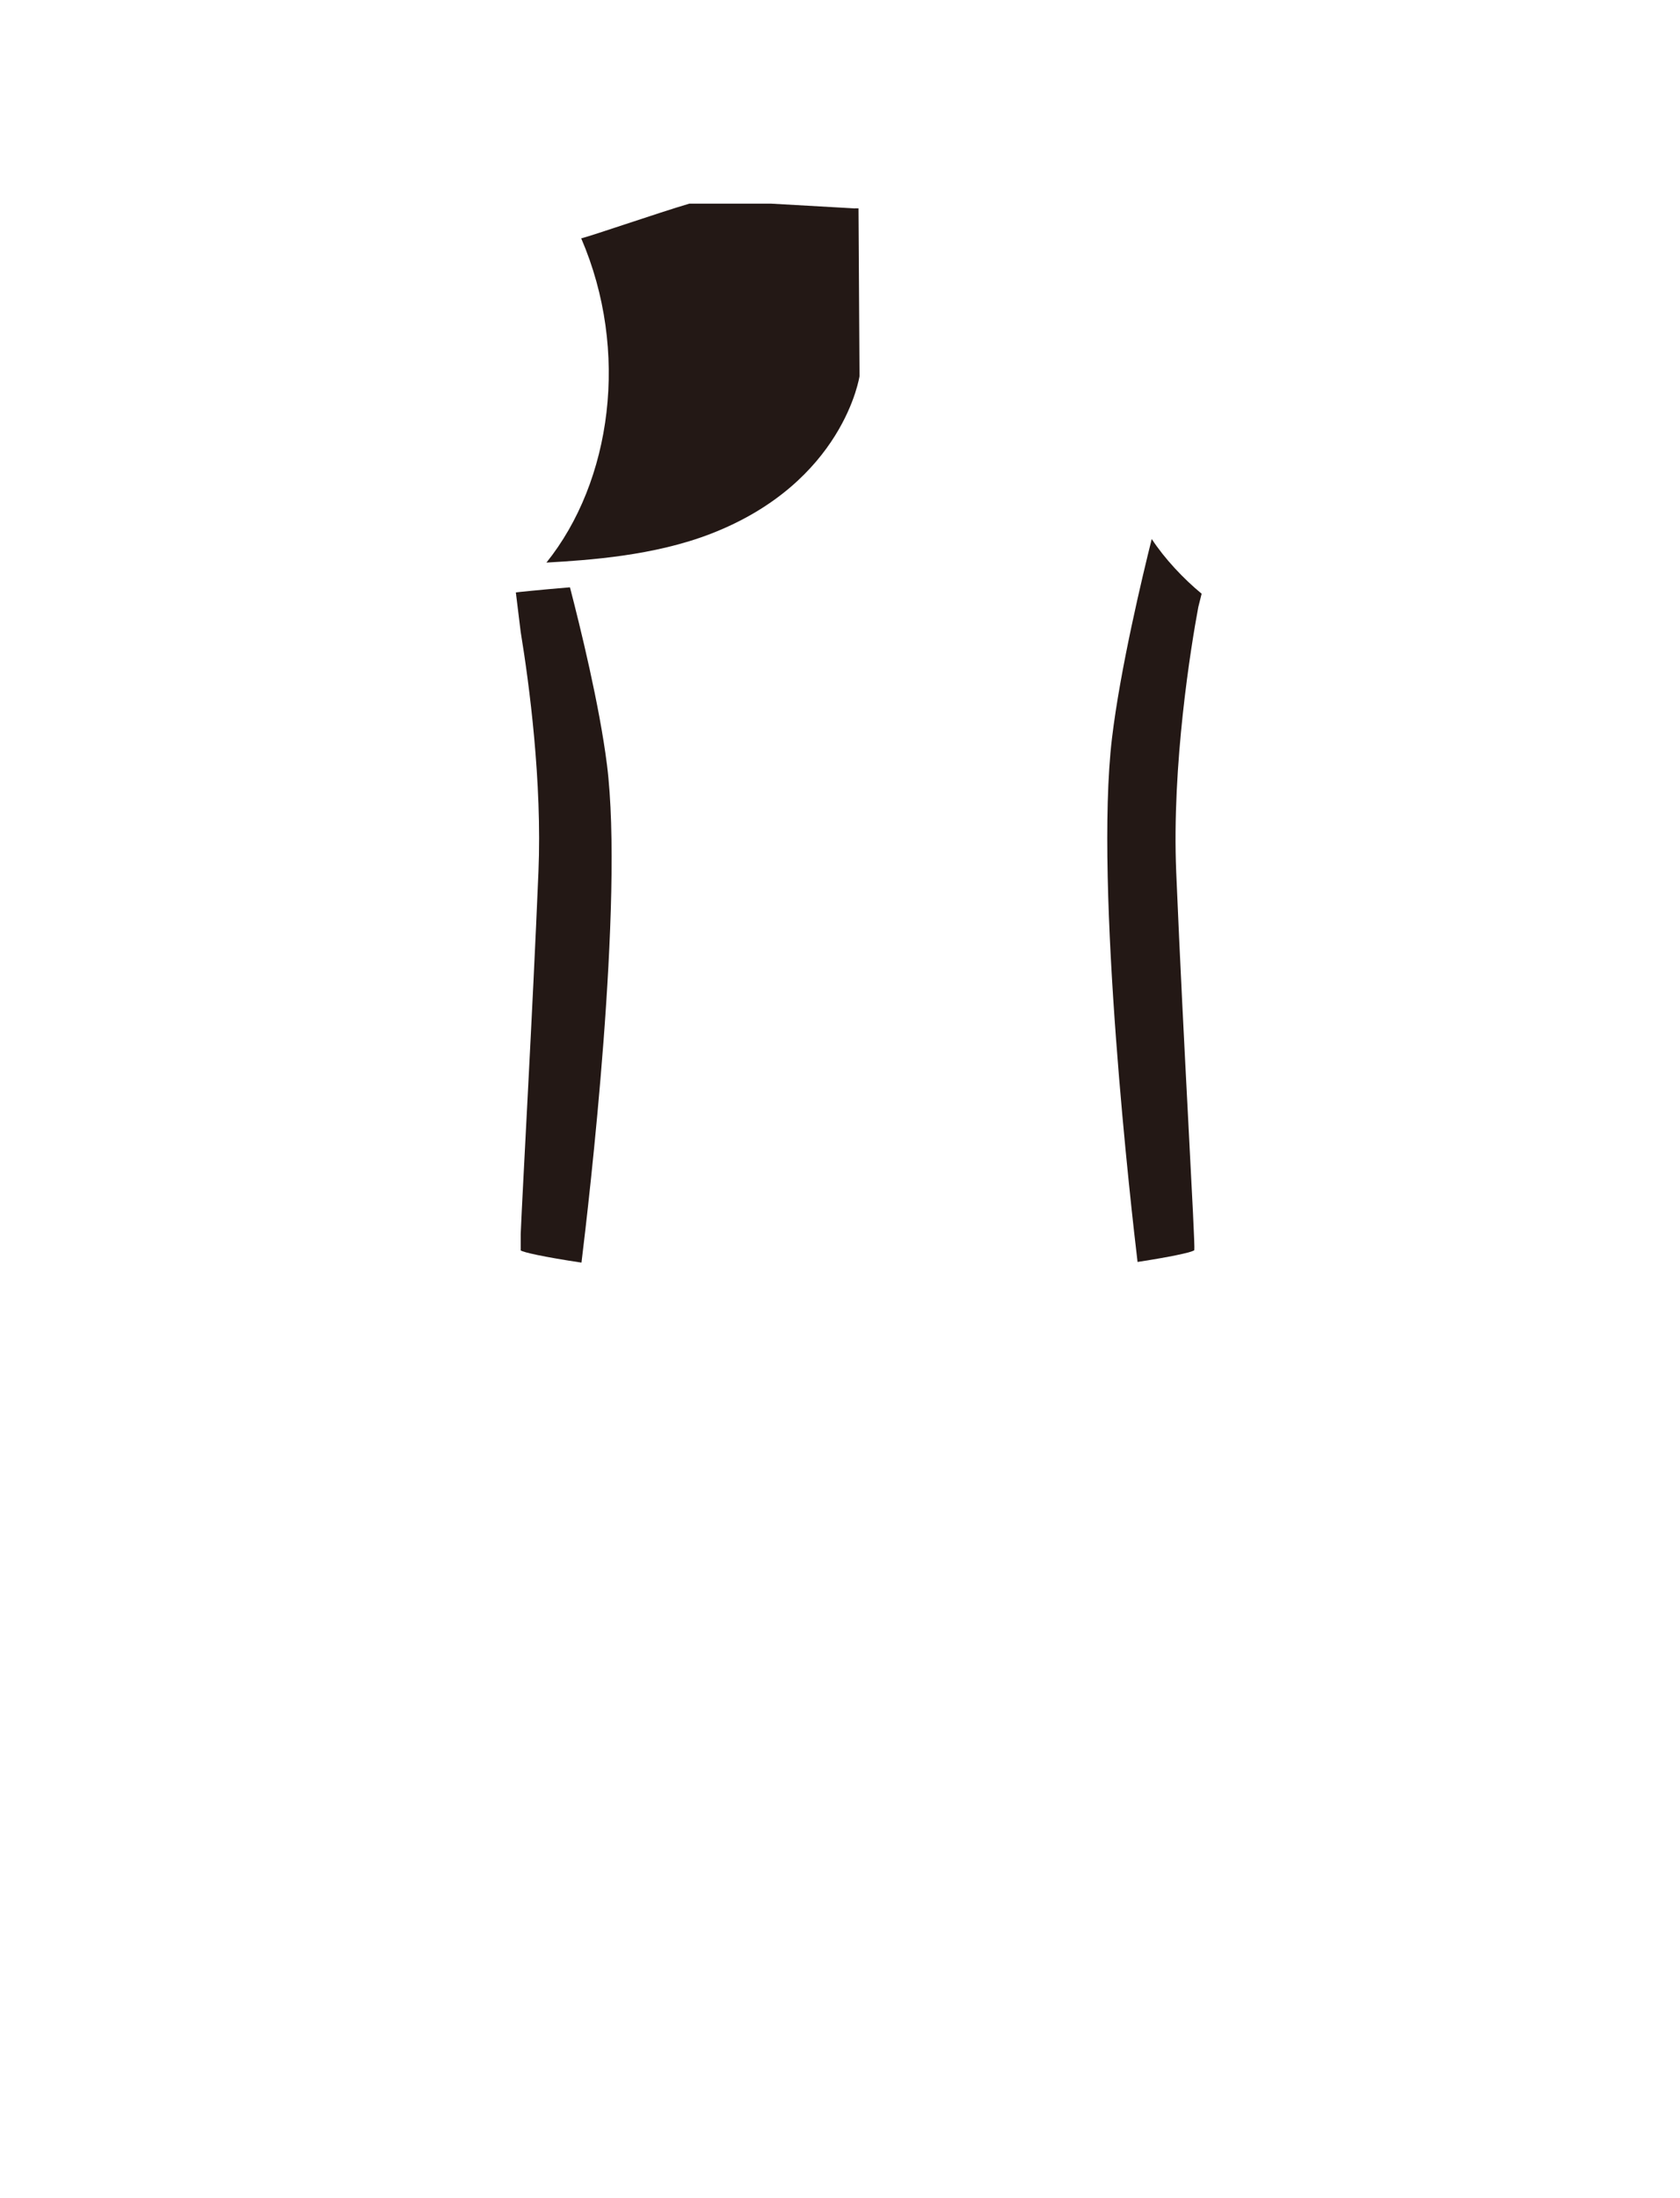 <?xml version="1.0" encoding="utf-8"?>
<!-- Generator: Adobe Illustrator 16.0.0, SVG Export Plug-In . SVG Version: 6.00 Build 0)  -->
<!DOCTYPE svg PUBLIC "-//W3C//DTD SVG 1.1//EN" "http://www.w3.org/Graphics/SVG/1.1/DTD/svg11.dtd">
<svg version="1.1" id="圖層_1" xmlns="http://www.w3.org/2000/svg" xmlns:xlink="http://www.w3.org/1999/xlink" x="0px" y="0px"
	 width="1300px" height="1700px" viewBox="0 0 1300 1700" enable-background="new 0 0 1300 1700" xml:space="preserve">
<path fill="#231815" d="M880.252,975.968c3.514-0.541,6.846-1.07,9.982-1.588l22.481-4.572l-22.441,4.564
	c21.27-3.51,33.648-6.42,33.898-7.627c0.881-4.227-8.557-161.45-14.01-292.368c-3.463-83.109,11.404-174.421,17.08-204.806
	l2.591-10.405c-13.975-11.526-28.618-27.022-38.612-42.323c-7.064,28.239-24.383,100.437-30.773,154.206
	C846.723,686.553,875.908,939.575,880.252,975.968z"/>
<path fill="#231815" d="M469.677,591.454c-5.814-46.133-20.684-106.661-28.638-137.238c-23.568,1.957-41.782,3.873-41.872,3.951
	l3.758,30.618c6.646,40.479,16.626,115.919,13.725,185.592c-4.605,110.526-12.045,239.8-13.725,279.935v12.742
	c1.119,0.787,5.697,2.047,13.233,3.604l23.14,3.871l-23.104-3.862c8.076,1.668,19.531,3.679,33.757,5.813
	C455.745,929.312,482.95,696.736,469.677,591.454z"/>
<path fill="#231815" d="M665.111,290.883l-0.791-129.785l-0.938,0.053l-1.604-0.09v0.141l-64.978-3.701h-63.405
	c-23.809,7-74.105,24.434-83.646,26.846c37.605,87.271,23.532,187.95-26.918,250.749c32.946-1.915,83.153-5.225,127.252-22.304
	C653.009,372.928,665.111,290.883,665.111,290.883z"/>
</svg>
